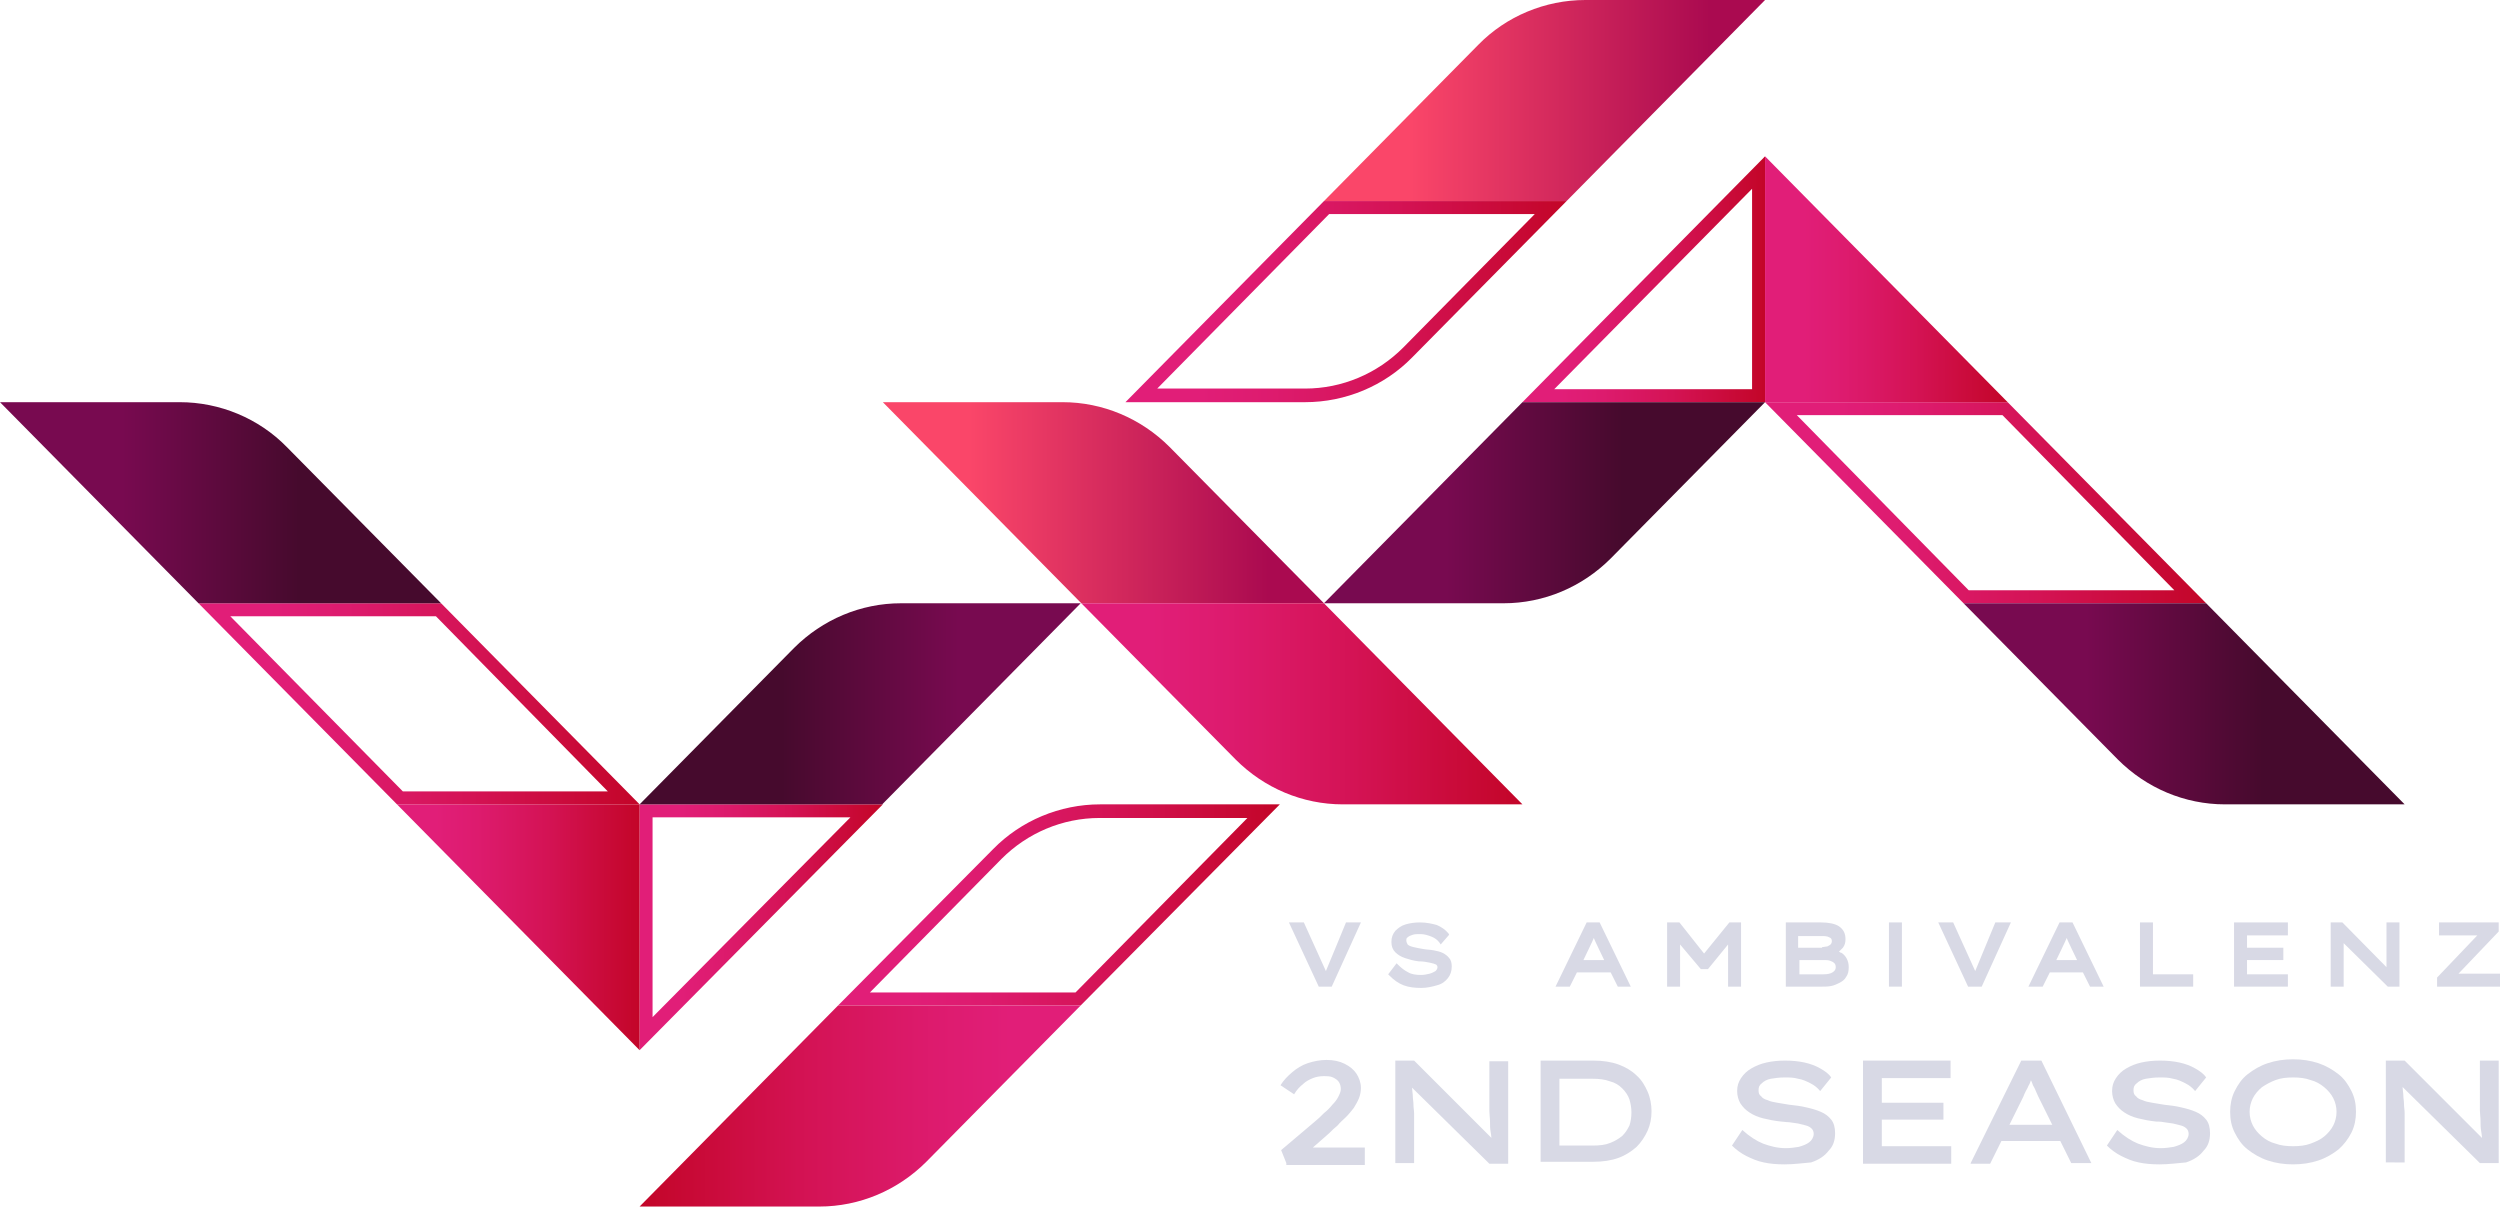 <?xml version="1.0" encoding="utf-8"?>
<!-- Generator: Adobe Illustrator 28.3.0, SVG Export Plug-In . SVG Version: 6.00 Build 0)  -->
<svg version="1.1" id="レイヤー_1" xmlns="http://www.w3.org/2000/svg" xmlns:xlink="http://www.w3.org/1999/xlink" x="0px"
	 y="0px" viewBox="0 0 385.4 186" style="enable-background:new 0 0 385.4 186;" xml:space="preserve">
<style type="text/css">
	.st0{fill:url(#SVGID_1_);}
	.st1{fill:url(#SVGID_00000077319352654397327320000003777739275575806109_);}
	.st2{fill:url(#SVGID_00000090271478609565784530000018016461097090612611_);}
	.st3{fill:url(#SVGID_00000068665326601368007440000007173528279986580872_);}
	.st4{fill:url(#SVGID_00000127742279452934889610000008095880386985054874_);}
	.st5{fill:url(#SVGID_00000039125840046933354640000015702274455487047602_);}
	.st6{fill:url(#SVGID_00000148661401330176827790000003675650354314645641_);}
	.st7{fill:url(#SVGID_00000098218080064815240480000007795416859917860258_);}
	.st8{fill:url(#SVGID_00000121247366551646444640000003097888910247905676_);}
	.st9{fill:url(#SVGID_00000052801295625681080060000007655469746256064909_);}
	.st10{fill:url(#SVGID_00000043447704285861053910000010505573929099640212_);}
	.st11{fill:url(#SVGID_00000114783292835455090910000012499127889458730917_);}
	.st12{fill:url(#SVGID_00000078758337440086462140000002315334232061895552_);}
	.st13{fill:url(#SVGID_00000067950550510818239530000017621488475895310231_);}
	.st14{fill:url(#SVGID_00000062871412034690549850000017204146301603897999_);}
	.st15{fill:url(#SVGID_00000077290680716480491940000002020129699949316227_);}
	.st16{fill:#D8D9E5;}
</style>
<g>
	<linearGradient id="SVGID_1_" gradientUnits="userSpaceOnUse" x1="234.684" y1="43.062" x2="272.101" y2="43.062">
		<stop  offset="0.16" style="stop-color:#E11E78"/>
		<stop  offset="0.33" style="stop-color:#DD1B6E"/>
		<stop  offset="0.615" style="stop-color:#D41355"/>
		<stop  offset="0.977" style="stop-color:#C4062B"/>
		<stop  offset="1" style="stop-color:#C30528"/>
	</linearGradient>
	<path class="st0" d="M270.1,29.1V60h-30.5L270.1,29.1 M272.1,24.1L234.7,62h37.4V24.1L272.1,24.1z"/>
	
		<linearGradient id="SVGID_00000052101408745544721440000002316733560705401021_" gradientUnits="userSpaceOnUse" x1="142.309" y1="47.01" x2="210.334" y2="47.01" gradientTransform="matrix(1 0 0 1 -6.258 30.49)">
		<stop  offset="0.197" style="stop-color:#FA4669"/>
		<stop  offset="0.811" style="stop-color:#B21052"/>
		<stop  offset="0.875" style="stop-color:#AA0A50"/>
	</linearGradient>
	<path style="fill:url(#SVGID_00000052101408745544721440000002316733560705401021_);" d="M204.1,93l-23.8-24.1
		c-4.4-4.4-10.3-6.9-16.5-6.9h-27.7l30.6,31H204.1z"/>
	
		<linearGradient id="SVGID_00000019652540505243232410000003102549174221613497_" gradientUnits="userSpaceOnUse" x1="172.917" y1="78.01" x2="240.942" y2="78.01" gradientTransform="matrix(1 0 0 1 -6.258 30.49)">
		<stop  offset="0.16" style="stop-color:#E11E78"/>
		<stop  offset="0.33" style="stop-color:#DD1B6E"/>
		<stop  offset="0.615" style="stop-color:#D41355"/>
		<stop  offset="0.977" style="stop-color:#C4062B"/>
		<stop  offset="1" style="stop-color:#C30528"/>
	</linearGradient>
	<path style="fill:url(#SVGID_00000019652540505243232410000003102549174221613497_);" d="M234.7,124l-30.6-31h0h-37.4l23.8,24.1
		c4.4,4.4,10.3,6.9,16.5,6.9H234.7z"/>
	
		<linearGradient id="SVGID_00000127008944513473191900000008042088098911362735_" gradientUnits="userSpaceOnUse" x1="272.101" y1="77.5" x2="340.126" y2="77.5">
		<stop  offset="0.16" style="stop-color:#E11E78"/>
		<stop  offset="0.33" style="stop-color:#DD1B6E"/>
		<stop  offset="0.615" style="stop-color:#D41355"/>
		<stop  offset="0.977" style="stop-color:#C4062B"/>
		<stop  offset="1" style="stop-color:#C30528"/>
	</linearGradient>
	<path style="fill:url(#SVGID_00000127008944513473191900000008042088098911362735_);" d="M308.7,64L335.2,91h-31.7L277,64H308.7
		 M309.5,62L309.5,62h-37.4l30.6,31h37.4L309.5,62L309.5,62z"/>
	
		<linearGradient id="SVGID_00000093136262009507080280000001157267351250180486_" gradientUnits="userSpaceOnUse" x1="302.709" y1="108.5" x2="370.734" y2="108.5">
		<stop  offset="0.278" style="stop-color:#780A50"/>
		<stop  offset="0.678" style="stop-color:#460A2D"/>
	</linearGradient>
	<path style="fill:url(#SVGID_00000093136262009507080280000001157267351250180486_);" d="M370.7,124l-30.6-31h0h-37.4l23.8,24.1
		c4.4,4.4,10.3,6.9,16.5,6.9H370.7z"/>
	
		<linearGradient id="SVGID_00000111183126728652032020000011980522873565194652_" gradientUnits="userSpaceOnUse" x1="204.076" y1="15.5" x2="272.101" y2="15.5">
		<stop  offset="0.197" style="stop-color:#FA4669"/>
		<stop  offset="0.811" style="stop-color:#B21052"/>
		<stop  offset="0.875" style="stop-color:#AA0A50"/>
	</linearGradient>
	<path style="fill:url(#SVGID_00000111183126728652032020000011980522873565194652_);" d="M227.9,6.9L204.1,31h37.4l30.6-31h-27.7
		C238.2,0,232.2,2.5,227.9,6.9z"/>
	
		<linearGradient id="SVGID_00000066512152335186499560000018342319662243420086_" gradientUnits="userSpaceOnUse" x1="173.468" y1="46.5" x2="241.493" y2="46.5">
		<stop  offset="0.16" style="stop-color:#E11E78"/>
		<stop  offset="0.33" style="stop-color:#DD1B6E"/>
		<stop  offset="0.615" style="stop-color:#D41355"/>
		<stop  offset="0.977" style="stop-color:#C4062B"/>
		<stop  offset="1" style="stop-color:#C30528"/>
	</linearGradient>
	<path style="fill:url(#SVGID_00000066512152335186499560000018342319662243420086_);" d="M236.6,33l-20.3,20.6
		c-4,4-9.4,6.3-15.1,6.3h-22.8L204.9,33H236.6 M241.5,31h-37.4h0l-30.6,31h27.7c6.2,0,12.2-2.5,16.5-6.9L241.5,31L241.5,31z"/>
	
		<linearGradient id="SVGID_00000005947325343873828340000007793499703114527872_" gradientUnits="userSpaceOnUse" x1="129.241" y1="139.5" x2="197.266" y2="139.5">
		<stop  offset="0.16" style="stop-color:#E11E78"/>
		<stop  offset="0.33" style="stop-color:#DD1B6E"/>
		<stop  offset="0.615" style="stop-color:#D41355"/>
		<stop  offset="0.977" style="stop-color:#C4062B"/>
		<stop  offset="1" style="stop-color:#C30528"/>
	</linearGradient>
	<path style="fill:url(#SVGID_00000005947325343873828340000007793499703114527872_);" d="M192.4,126L165.8,153h-31.7l20.3-20.6
		c4-4,9.4-6.3,15.1-6.3H192.4 M197.3,124h-27.7c-6.2,0-12.2,2.5-16.5,6.9L129.2,155h37.4L197.3,124L197.3,124z"/>
	
		<linearGradient id="SVGID_00000168814543583809984070000014229750910310566281_" gradientUnits="userSpaceOnUse" x1="172.917" y1="140.01" x2="104.891" y2="140.01" gradientTransform="matrix(1 0 0 1 -6.258 30.49)">
		<stop  offset="0.16" style="stop-color:#E11E78"/>
		<stop  offset="0.33" style="stop-color:#DD1B6E"/>
		<stop  offset="0.615" style="stop-color:#D41355"/>
		<stop  offset="0.977" style="stop-color:#C4062B"/>
		<stop  offset="1" style="stop-color:#C30528"/>
	</linearGradient>
	<path style="fill:url(#SVGID_00000168814543583809984070000014229750910310566281_);" d="M98.6,186l30.6-31h0h37.4l-23.8,24.1
		c-4.4,4.4-10.3,6.9-16.5,6.9H98.6z"/>
	
		<linearGradient id="SVGID_00000075120597340557177410000005440720596675451312_" gradientUnits="userSpaceOnUse" x1="210.334" y1="47.01" x2="278.359" y2="47.01" gradientTransform="matrix(1 0 0 1 -6.258 30.49)">
		<stop  offset="0.278" style="stop-color:#780A50"/>
		<stop  offset="0.678" style="stop-color:#460A2D"/>
	</linearGradient>
	<path style="fill:url(#SVGID_00000075120597340557177410000005440720596675451312_);" d="M204.1,93l30.6-31h0h37.4l-23.8,24.1
		c-4.4,4.4-10.3,6.9-16.5,6.9H204.1z"/>
	
		<linearGradient id="SVGID_00000145034593255109186860000003222279928338141599_" gradientUnits="userSpaceOnUse" x1="98.633" y1="142.938" x2="136.05" y2="142.938">
		<stop  offset="0.16" style="stop-color:#E11E78"/>
		<stop  offset="0.33" style="stop-color:#DD1B6E"/>
		<stop  offset="0.615" style="stop-color:#D41355"/>
		<stop  offset="0.977" style="stop-color:#C4062B"/>
		<stop  offset="1" style="stop-color:#C30528"/>
	</linearGradient>
	<path style="fill:url(#SVGID_00000145034593255109186860000003222279928338141599_);" d="M131.1,126l-30.5,30.8V126H131.1
		 M136.1,124H98.6v37.9L136.1,124L136.1,124z"/>
	
		<linearGradient id="SVGID_00000146495645902768363730000003335659608387757995_" gradientUnits="userSpaceOnUse" x1="272.101" y1="43.062" x2="309.518" y2="43.062">
		<stop  offset="0.16" style="stop-color:#E11E78"/>
		<stop  offset="0.33" style="stop-color:#DD1B6E"/>
		<stop  offset="0.615" style="stop-color:#D41355"/>
		<stop  offset="0.977" style="stop-color:#C4062B"/>
		<stop  offset="1" style="stop-color:#C30528"/>
	</linearGradient>
	<polygon style="fill:url(#SVGID_00000146495645902768363730000003335659608387757995_);" points="272.1,24.1 272.1,62 309.5,62 	
		"/>
	
		<linearGradient id="SVGID_00000076589050538957298360000001562666270163329212_" gradientUnits="userSpaceOnUse" x1="61.216" y1="142.938" x2="98.633" y2="142.938">
		<stop  offset="0.16" style="stop-color:#E11E78"/>
		<stop  offset="0.33" style="stop-color:#DD1B6E"/>
		<stop  offset="0.615" style="stop-color:#D41355"/>
		<stop  offset="0.977" style="stop-color:#C4062B"/>
		<stop  offset="1" style="stop-color:#C30528"/>
	</linearGradient>
	<polygon style="fill:url(#SVGID_00000076589050538957298360000001562666270163329212_);" points="98.6,161.9 98.6,124 61.2,124 	
		"/>
	
		<linearGradient id="SVGID_00000158021007951978947850000014147722666663988911_" gradientUnits="userSpaceOnUse" x1="30.608" y1="108.5" x2="98.633" y2="108.5">
		<stop  offset="0.16" style="stop-color:#E11E78"/>
		<stop  offset="0.33" style="stop-color:#DD1B6E"/>
		<stop  offset="0.615" style="stop-color:#D41355"/>
		<stop  offset="0.977" style="stop-color:#C4062B"/>
		<stop  offset="1" style="stop-color:#C30528"/>
	</linearGradient>
	<path style="fill:url(#SVGID_00000158021007951978947850000014147722666663988911_);" d="M67.2,95L93.7,122H62.1L35.5,95H67.2
		 M68,93H30.6l30.6,31h0h37.4L68,93L68,93z"/>
	
		<linearGradient id="SVGID_00000005251164924172527590000006403474226552959404_" gradientUnits="userSpaceOnUse" x1="0" y1="77.5" x2="68.025" y2="77.5">
		<stop  offset="0.278" style="stop-color:#780A50"/>
		<stop  offset="0.678" style="stop-color:#460A2D"/>
	</linearGradient>
	<path style="fill:url(#SVGID_00000005251164924172527590000006403474226552959404_);" d="M0,62l30.6,31h0H68L44.2,68.9
		C39.9,64.5,33.9,62,27.7,62H0z"/>
	
		<linearGradient id="SVGID_00000137132417178797902230000017581449800715512482_" gradientUnits="userSpaceOnUse" x1="-2726.94" y1="-583.047" x2="-2658.915" y2="-583.047" gradientTransform="matrix(-1 0 0 -1 -2560.282 -474.547)">
		<stop  offset="0.278" style="stop-color:#780A50"/>
		<stop  offset="0.678" style="stop-color:#460A2D"/>
	</linearGradient>
	<path style="fill:url(#SVGID_00000137132417178797902230000017581449800715512482_);" d="M98.6,124l23.8-24.1
		c4.4-4.4,10.3-6.9,16.5-6.9h27.7l-30.6,31h0H98.6"/>
	<g>
		<path class="st16" d="M203.3,152.1l-4.6-9.9h2.3c0,0,3.3,7.3,3.4,7.5c0.1-0.2,3.1-7.5,3.1-7.5h2.3l-4.5,9.9H203.3z"/>
		<path class="st16" d="M219.1,152.3c-1,0-1.9-0.1-2.7-0.4c-0.8-0.3-1.5-0.8-2.2-1.5l-0.2-0.2l1.3-1.7l0.2,0.2
			c0.5,0.5,1,0.9,1.6,1.2c0.5,0.3,1.2,0.4,2,0.4c0.4,0,0.9-0.1,1.3-0.2c0.4-0.1,0.7-0.3,0.9-0.4c0.2-0.2,0.3-0.4,0.3-0.6
			c0-0.2-0.1-0.3-0.2-0.4c-0.2-0.1-0.5-0.2-1-0.3c-0.5-0.1-1-0.2-1.7-0.2c-0.8-0.1-1.5-0.3-2.1-0.5c-0.6-0.2-1.1-0.5-1.5-0.9
			c-0.4-0.4-0.6-0.9-0.6-1.6c0-0.7,0.2-1.2,0.6-1.7c0.4-0.4,0.9-0.8,1.6-1c0.7-0.2,1.4-0.3,2.2-0.3c1,0,1.9,0.2,2.6,0.4
			c0.7,0.3,1.3,0.7,1.8,1.3l0.1,0.2l-1.3,1.5l-0.2-0.3c-0.3-0.4-0.7-0.7-1.2-0.9c-0.5-0.2-1.1-0.4-1.7-0.4c-0.5,0-0.9,0-1.2,0.1
			c-0.3,0.1-0.6,0.2-0.8,0.4c-0.2,0.1-0.2,0.3-0.2,0.5c0,0.2,0.1,0.4,0.2,0.6c0.2,0.2,0.5,0.3,0.9,0.4c0.4,0.1,0.9,0.2,1.5,0.3
			c0.5,0.1,1.1,0.1,1.6,0.2c0.5,0.1,1,0.2,1.4,0.4c0.4,0.2,0.8,0.5,1,0.8c0.3,0.3,0.4,0.8,0.4,1.3c0,0.7-0.2,1.3-0.6,1.8
			c-0.4,0.5-0.9,0.9-1.7,1.1C220.8,152.1,220,152.3,219.1,152.3z"/>
		<path class="st16" d="M249.4,152.1l-1.1-2.2h-5.2l-1.1,2.2h-2.2l4.8-9.9h2l4.8,9.9H249.4z M247.3,148c0,0-1.6-3.3-1.6-3.4
			c0,0.1-1.6,3.4-1.6,3.4H247.3z"/>
		<path class="st16" d="M275.3,152.1v-9.9h5.4c1.2,0,2.2,0.2,2.8,0.6c0.7,0.5,1,1.1,1,2c0,0.5-0.1,0.9-0.4,1.3
			c-0.2,0.2-0.4,0.4-0.6,0.6c0.1,0.1,0.3,0.2,0.4,0.2c0.3,0.2,0.6,0.5,0.8,0.9c0.2,0.4,0.3,0.8,0.3,1.3c0,0.6-0.1,1.1-0.4,1.5
			c-0.2,0.4-0.6,0.7-1,0.9c-0.4,0.2-0.8,0.4-1.3,0.5c-0.5,0.1-0.9,0.1-1.4,0.1H275.3z M281.1,150.2c0.6,0,1.1-0.1,1.4-0.3
			c0.3-0.2,0.5-0.4,0.5-0.8c0-0.3-0.1-0.5-0.2-0.6c-0.2-0.2-0.4-0.3-0.7-0.4c-0.3-0.1-0.6-0.1-1-0.1h-3.7v2.2H281.1z M280.9,146
			c0.3,0,0.6-0.1,0.8-0.1c0.2-0.1,0.4-0.2,0.5-0.3c0.1-0.1,0.2-0.3,0.2-0.5c0-0.3-0.1-0.5-0.4-0.6c-0.3-0.2-0.8-0.2-1.3-0.2h-3.5
			v1.8H280.9z"/>
		<rect x="291.2" y="142.2" class="st16" width="2" height="9.9"/>
		<polygon class="st16" points="303.4,152.1 298.8,142.2 301.1,142.2 304.5,149.7 307.6,142.2 310,142.2 305.5,152.1 		"/>
		<path class="st16" d="M322.2,152.1l-1.1-2.2H316l-1.1,2.2h-2.2l4.8-9.9h2l4.8,9.9H322.2z M320.2,148c0,0-1.6-3.3-1.6-3.4
			c0,0.1-1.6,3.4-1.6,3.4H320.2z"/>
		<polygon class="st16" points="329.9,152.1 329.9,142.2 331.9,142.2 331.9,150.2 338.1,150.2 338.1,152.1 		"/>
		<polygon class="st16" points="344.4,152.1 344.4,142.2 352.7,142.2 352.7,144.2 346.4,144.2 346.4,146.1 352,146.1 352,148 
			346.4,148 346.4,150.2 352.7,150.2 352.7,152.1 		"/>
		<polygon class="st16" points="375.7,152.1 375.7,150.7 381.9,144.2 376,144.2 376,142.2 385.2,142.2 385.2,143.6 379,150.1 
			385.4,150.1 385.4,152.1 		"/>
		<polygon class="st16" points="263.3,149.4 266.4,145.6 266.4,152.1 268.4,152.1 268.4,142.2 266.6,142.2 262.7,147 258.9,142.2 
			257,142.2 257,152.1 259,152.1 259,145.6 262.2,149.4 		"/>
		<polygon class="st16" points="367.9,142.2 367.9,149.1 361.1,142.2 359.3,142.2 359.3,152.1 361.3,152.1 361.3,145.4 368.1,152.1 
			369.9,152.1 369.9,142.2 		"/>
	</g>
	<g>
		<path class="st16" d="M198.3,179.3l-0.8-2l5.2-4.4c0.5-0.4,0.9-0.8,1.4-1.3c0.5-0.4,0.9-0.8,1.3-1.3c0.4-0.4,0.7-0.8,0.9-1.2
			c0.2-0.4,0.4-0.8,0.4-1.2c0-0.4-0.1-0.8-0.3-1.1c-0.2-0.3-0.5-0.5-0.9-0.7c-0.4-0.2-0.9-0.2-1.5-0.2c-0.5,0-1.1,0.1-1.6,0.3
			s-1.1,0.5-1.5,0.9c-0.5,0.4-1,0.9-1.4,1.6l-2.1-1.4c0.5-0.8,1.1-1.4,1.8-2c0.7-0.6,1.5-1.1,2.4-1.4c0.9-0.3,1.9-0.5,2.9-0.5
			c1.1,0,2,0.2,2.8,0.6c0.8,0.4,1.4,0.9,1.8,1.5c0.4,0.6,0.7,1.4,0.7,2.2c0,0.5-0.1,1.1-0.3,1.6c-0.2,0.5-0.5,1-0.8,1.5
			c-0.4,0.5-0.7,0.9-1.2,1.4c-0.4,0.4-0.9,0.8-1.3,1.3c-0.5,0.4-0.9,0.8-1.3,1.2l-4.1,3.6l-0.2-1.4h9.8v2.7H198.3z"/>
		<path class="st16" d="M215.1,179.3v-15.8h2.9l12.3,12.3L230,176c-0.1-0.5-0.1-1-0.2-1.5c-0.1-0.5-0.1-1-0.1-1.6
			c0-0.5-0.1-1.1-0.1-1.6c0-0.5,0-1,0-1.5c0-0.5,0-1,0-1.5v-4.7h2.9v15.8h-2.9l-12.4-12.2l0.4-0.2c0,0.3,0.1,0.6,0.1,0.9
			c0,0.3,0.1,0.7,0.1,1.1c0,0.4,0.1,0.8,0.1,1.3c0,0.5,0.1,0.9,0.1,1.4c0,0.5,0,1,0,1.5v6.1H215.1z"/>
		<path class="st16" d="M237.5,179.3v-15.8h8.1c1.5,0,2.8,0.2,3.9,0.6c1.1,0.4,2.1,1,2.8,1.7c0.8,0.7,1.3,1.6,1.7,2.5
			c0.4,0.9,0.6,2,0.6,3c0,1.1-0.2,2.1-0.6,3c-0.4,0.9-1,1.8-1.7,2.5c-0.8,0.7-1.7,1.3-2.8,1.7c-1.1,0.4-2.4,0.6-3.9,0.6H237.5z
			 M240.4,177l-0.2-0.4h5.3c1.1,0,2-0.1,2.7-0.4c0.8-0.3,1.4-0.7,1.9-1.1c0.5-0.5,0.8-1,1.1-1.6c0.2-0.6,0.3-1.3,0.3-2
			c0-0.7-0.1-1.3-0.3-2c-0.2-0.6-0.6-1.2-1.1-1.7c-0.5-0.5-1.1-0.9-1.9-1.1c-0.8-0.3-1.7-0.4-2.7-0.4h-5.4l0.3-0.4V177z"/>
		<path class="st16" d="M275.1,179.5c-1.2,0-2.3-0.1-3.2-0.3c-1-0.2-1.9-0.6-2.7-1s-1.6-1-2.2-1.6l1.6-2.4c1.1,1,2.2,1.7,3.2,2.1
			c1.1,0.4,2.2,0.7,3.5,0.7c0.7,0,1.4-0.1,2-0.2c0.7-0.2,1.2-0.4,1.6-0.7c0.4-0.3,0.7-0.8,0.7-1.3c0-0.3-0.1-0.6-0.3-0.8
			c-0.2-0.2-0.5-0.4-0.9-0.5c-0.4-0.1-0.8-0.2-1.2-0.3c-0.5-0.1-0.9-0.1-1.4-0.2c-0.5,0-0.9-0.1-1.2-0.1c-1-0.1-2-0.3-2.8-0.5
			c-0.8-0.2-1.5-0.5-2.1-0.9c-0.6-0.4-1-0.8-1.4-1.4c-0.3-0.5-0.5-1.2-0.5-1.9c0-0.8,0.2-1.4,0.6-2c0.4-0.6,0.9-1.1,1.6-1.5
			c0.7-0.4,1.4-0.7,2.3-0.9s1.8-0.3,2.9-0.3c1.1,0,2.1,0.1,3,0.3c0.9,0.2,1.7,0.5,2.4,0.9c0.7,0.4,1.3,0.8,1.7,1.4l-1.7,2.1
			c-0.4-0.5-0.9-0.9-1.5-1.2c-0.6-0.3-1.2-0.6-1.9-0.7c-0.7-0.2-1.3-0.2-2.1-0.2c-0.8,0-1.5,0.1-2.1,0.2c-0.6,0.1-1.1,0.4-1.4,0.7
			c-0.4,0.3-0.5,0.6-0.5,1.1c0,0.4,0.1,0.7,0.4,0.9c0.2,0.3,0.6,0.5,1,0.6c0.4,0.2,0.9,0.3,1.5,0.4s1.2,0.2,1.8,0.3
			c0.9,0.1,1.8,0.2,2.6,0.4c0.9,0.2,1.6,0.4,2.3,0.7c0.7,0.3,1.2,0.7,1.6,1.2c0.4,0.5,0.6,1.2,0.6,2.1c0,1.1-0.3,2-1,2.7
			c-0.6,0.8-1.5,1.4-2.7,1.8C277.9,179.3,276.6,179.5,275.1,179.5z"/>
		<path class="st16" d="M287.2,179.3v-15.8h13.5v2.7h-10.6v10.5h10.7v2.7H287.2z M288.8,172.6v-2.6h10.8v2.6H288.8z"/>
		<path class="st16" d="M303.8,179.3l7.8-15.8h3.1l7.7,15.8h-3.1l-5.1-10.3c-0.1-0.3-0.3-0.6-0.4-0.9c-0.1-0.3-0.3-0.6-0.4-0.8
			c-0.1-0.3-0.2-0.6-0.4-0.9c-0.1-0.3-0.2-0.6-0.3-0.9l0.8,0c-0.1,0.3-0.2,0.7-0.4,1c-0.1,0.3-0.2,0.6-0.4,0.9
			c-0.1,0.3-0.3,0.6-0.4,0.8s-0.3,0.6-0.4,0.9l-5.1,10.3H303.8z M307.3,175.9l1.1-2.5h9.4l0.4,2.5H307.3z"/>
		<path class="st16" d="M332.9,179.5c-1.2,0-2.3-0.1-3.2-0.3c-1-0.2-1.9-0.6-2.7-1c-0.8-0.4-1.6-1-2.2-1.6l1.6-2.4
			c1.1,1,2.2,1.7,3.2,2.1c1.1,0.4,2.2,0.7,3.5,0.7c0.7,0,1.4-0.1,2-0.2c0.7-0.2,1.2-0.4,1.6-0.7c0.4-0.3,0.7-0.8,0.7-1.3
			c0-0.3-0.1-0.6-0.3-0.8c-0.2-0.2-0.5-0.4-0.9-0.5c-0.4-0.1-0.8-0.2-1.2-0.3c-0.5-0.1-0.9-0.1-1.4-0.2s-0.9-0.1-1.2-0.1
			c-1-0.1-2-0.3-2.8-0.5c-0.8-0.2-1.5-0.5-2.1-0.9c-0.6-0.4-1-0.8-1.4-1.4c-0.3-0.5-0.5-1.2-0.5-1.9c0-0.8,0.2-1.4,0.6-2
			c0.4-0.6,0.9-1.1,1.6-1.5c0.7-0.4,1.4-0.7,2.3-0.9s1.8-0.3,2.9-0.3c1.1,0,2.1,0.1,3,0.3c0.9,0.2,1.7,0.5,2.4,0.9
			c0.7,0.4,1.3,0.8,1.7,1.4l-1.7,2.1c-0.4-0.5-0.9-0.9-1.5-1.2c-0.6-0.3-1.2-0.6-1.9-0.7c-0.7-0.2-1.3-0.2-2.1-0.2
			c-0.8,0-1.5,0.1-2.1,0.2c-0.6,0.1-1.1,0.4-1.4,0.7c-0.4,0.3-0.5,0.6-0.5,1.1c0,0.4,0.1,0.7,0.4,0.9c0.2,0.3,0.6,0.5,1,0.6
			c0.4,0.2,0.9,0.3,1.5,0.4s1.2,0.2,1.8,0.3c0.9,0.1,1.8,0.2,2.6,0.4c0.9,0.2,1.6,0.4,2.3,0.7c0.7,0.3,1.2,0.7,1.6,1.2
			c0.4,0.5,0.6,1.2,0.6,2.1c0,1.1-0.3,2-1,2.7c-0.6,0.8-1.5,1.4-2.7,1.8C335.7,179.3,334.4,179.5,332.9,179.5z"/>
		<path class="st16" d="M353.5,179.5c-1.4,0-2.7-0.2-3.9-0.6c-1.2-0.4-2.2-1-3.1-1.7c-0.9-0.7-1.5-1.6-2-2.6c-0.5-1-0.7-2-0.7-3.2
			c0-1.1,0.2-2.2,0.7-3.2c0.5-1,1.1-1.9,2-2.6c0.9-0.7,1.9-1.3,3.1-1.7c1.2-0.4,2.5-0.6,3.9-0.6c1.4,0,2.7,0.2,3.9,0.6
			c1.2,0.4,2.2,1,3.1,1.7c0.9,0.7,1.5,1.6,2,2.6c0.5,1,0.7,2,0.7,3.2c0,1.1-0.2,2.2-0.7,3.2c-0.5,1-1.2,1.9-2,2.6
			c-0.9,0.7-1.9,1.3-3.1,1.7C356.2,179.3,354.9,179.5,353.5,179.5z M353.5,176.7c1,0,1.9-0.1,2.7-0.4c0.8-0.3,1.5-0.6,2.1-1.1
			c0.6-0.5,1.1-1.1,1.4-1.7c0.3-0.6,0.5-1.3,0.5-2.1s-0.2-1.5-0.5-2.1c-0.3-0.6-0.8-1.2-1.4-1.7c-0.6-0.5-1.3-0.9-2.1-1.1
			c-0.8-0.3-1.7-0.4-2.7-0.4c-1,0-1.9,0.1-2.7,0.4c-0.8,0.3-1.5,0.7-2.1,1.1c-0.6,0.5-1.1,1.1-1.4,1.7c-0.3,0.6-0.5,1.3-0.5,2.1
			s0.2,1.5,0.5,2.1c0.3,0.6,0.8,1.2,1.4,1.7c0.6,0.5,1.3,0.9,2.1,1.1C351.6,176.6,352.5,176.7,353.5,176.7z"/>
		<path class="st16" d="M367.8,179.3v-15.8h2.9l12.3,12.3l-0.3,0.1c-0.1-0.5-0.1-1-0.2-1.5c-0.1-0.5-0.1-1-0.1-1.6
			c0-0.5-0.1-1.1-0.1-1.6c0-0.5,0-1,0-1.5c0-0.5,0-1,0-1.5v-4.7h2.9v15.8h-2.9l-12.4-12.2l0.4-0.2c0,0.3,0.1,0.6,0.1,0.9
			c0,0.3,0.1,0.7,0.1,1.1s0.1,0.8,0.1,1.3c0,0.5,0.1,0.9,0.1,1.4c0,0.5,0,1,0,1.5v6.1H367.8z"/>
	</g>
</g>
</svg>
